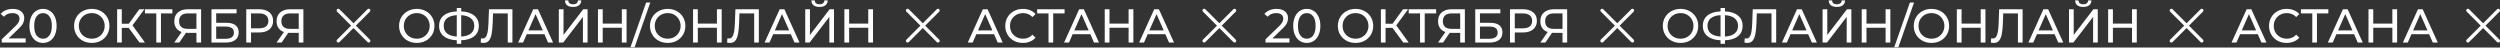 <?xml version="1.0" encoding="UTF-8"?> <svg xmlns="http://www.w3.org/2000/svg" width="1998" height="38" viewBox="0 0 1998 38" fill="none"><rect x="0" y="0" width="1998" height="38" fill="#333333" stroke="none"/> <path d="M20.52 30.694V34H1.406V31.416L12.236 20.966C13.553 19.699 14.44 18.61 14.896 17.698C15.352 16.761 15.58 15.823 15.58 14.886C15.58 13.493 15.086 12.416 14.098 11.656C13.135 10.871 11.742 10.478 9.918 10.478C6.979 10.478 4.712 11.441 3.116 13.366L0.532 11.124C1.571 9.857 2.926 8.869 4.598 8.16C6.295 7.451 8.183 7.096 10.26 7.096C13.047 7.096 15.263 7.767 16.91 9.11C18.557 10.427 19.38 12.226 19.38 14.506C19.38 15.925 19.076 17.267 18.468 18.534C17.86 19.801 16.707 21.245 15.01 22.866L6.878 30.694H20.52ZM34.401 34.304C32.298 34.304 30.424 33.772 28.777 32.708C27.156 31.619 25.876 30.048 24.939 27.996C24.002 25.944 23.533 23.512 23.533 20.7C23.533 17.888 24.002 15.456 24.939 13.404C25.876 11.352 27.156 9.794 28.777 8.73C30.424 7.641 32.298 7.096 34.401 7.096C36.478 7.096 38.328 7.641 39.949 8.73C41.596 9.794 42.888 11.352 43.825 13.404C44.762 15.456 45.231 17.888 45.231 20.7C45.231 23.512 44.762 25.944 43.825 27.996C42.888 30.048 41.596 31.619 39.949 32.708C38.328 33.772 36.478 34.304 34.401 34.304ZM34.401 30.922C36.529 30.922 38.226 30.048 39.493 28.3C40.785 26.552 41.431 24.019 41.431 20.7C41.431 17.381 40.785 14.848 39.493 13.1C38.226 11.352 36.529 10.478 34.401 10.478C32.248 10.478 30.525 11.352 29.233 13.1C27.966 14.848 27.333 17.381 27.333 20.7C27.333 24.019 27.966 26.552 29.233 28.3C30.525 30.048 32.248 30.922 34.401 30.922ZM73.372 34.304C70.686 34.304 68.267 33.721 66.114 32.556C63.96 31.365 62.263 29.731 61.022 27.654C59.806 25.577 59.198 23.259 59.198 20.7C59.198 18.141 59.806 15.823 61.022 13.746C62.263 11.669 63.96 10.047 66.114 8.882C68.267 7.691 70.686 7.096 73.372 7.096C76.032 7.096 78.438 7.691 80.592 8.882C82.745 10.047 84.43 11.669 85.646 13.746C86.862 15.798 87.47 18.116 87.47 20.7C87.47 23.284 86.862 25.615 85.646 27.692C84.43 29.744 82.745 31.365 80.592 32.556C78.438 33.721 76.032 34.304 73.372 34.304ZM73.372 30.922C75.322 30.922 77.07 30.479 78.616 29.592C80.186 28.705 81.415 27.489 82.302 25.944C83.214 24.373 83.67 22.625 83.67 20.7C83.67 18.775 83.214 17.039 82.302 15.494C81.415 13.923 80.186 12.695 78.616 11.808C77.07 10.921 75.322 10.478 73.372 10.478C71.421 10.478 69.648 10.921 68.052 11.808C66.481 12.695 65.24 13.923 64.328 15.494C63.441 17.039 62.998 18.775 62.998 20.7C62.998 22.625 63.441 24.373 64.328 25.944C65.24 27.489 66.481 28.705 68.052 29.592C69.648 30.479 71.421 30.922 73.372 30.922ZM102.885 22.296H97.337V34H93.613V7.4H97.337V18.952H102.961L111.321 7.4H115.387L105.887 20.282L115.843 34H111.511L102.885 22.296ZM137.756 10.706H128.636V34H124.912V10.706H115.83V7.4H137.756V10.706ZM160.718 7.4V34H156.994V26.248H149.66C149.204 26.248 148.862 26.235 148.634 26.21L143.314 34H139.286L145.176 25.564C143.276 24.931 141.819 23.879 140.806 22.41C139.793 20.915 139.286 19.104 139.286 16.976C139.286 13.961 140.249 11.618 142.174 9.946C144.125 8.249 146.747 7.4 150.04 7.4H160.718ZM143.124 16.938C143.124 18.914 143.694 20.434 144.834 21.498C145.999 22.537 147.709 23.056 149.964 23.056H156.994V10.706H150.192C147.912 10.706 146.164 11.238 144.948 12.302C143.732 13.366 143.124 14.911 143.124 16.938ZM169.019 7.4H189.083V10.63H172.781V18.23H181.065C184.232 18.23 186.638 18.889 188.285 20.206C189.932 21.523 190.755 23.423 190.755 25.906C190.755 28.515 189.856 30.517 188.057 31.91C186.284 33.303 183.738 34 180.419 34H169.019V7.4ZM180.267 30.998C182.446 30.998 184.105 30.58 185.245 29.744C186.385 28.908 186.955 27.679 186.955 26.058C186.955 22.841 184.726 21.232 180.267 21.232H172.781V30.998H180.267ZM207.188 7.4C210.633 7.4 213.344 8.223 215.32 9.87C217.296 11.517 218.284 13.784 218.284 16.672C218.284 19.56 217.296 21.827 215.32 23.474C213.344 25.121 210.633 25.944 207.188 25.944H200.614V34H196.814V7.4H207.188ZM207.074 22.638C209.481 22.638 211.317 22.131 212.584 21.118C213.851 20.079 214.484 18.597 214.484 16.672C214.484 14.747 213.851 13.277 212.584 12.264C211.317 11.225 209.481 10.706 207.074 10.706H200.614V22.638H207.074ZM242.47 7.4V34H238.746V26.248H231.412C230.956 26.248 230.614 26.235 230.386 26.21L225.066 34H221.038L226.928 25.564C225.028 24.931 223.571 23.879 222.558 22.41C221.545 20.915 221.038 19.104 221.038 16.976C221.038 13.961 222.001 11.618 223.926 9.946C225.877 8.249 228.499 7.4 231.792 7.4H242.47ZM224.876 16.938C224.876 18.914 225.446 20.434 226.586 21.498C227.751 22.537 229.461 23.056 231.716 23.056H238.746V10.706H231.944C229.664 10.706 227.916 11.238 226.7 12.302C225.484 13.366 224.876 14.911 224.876 16.938Z" fill="white"></path> <path d="M1030.52 30.694V34H1011.41V31.416L1022.24 20.966C1023.55 19.699 1024.44 18.61 1024.9 17.698C1025.35 16.761 1025.58 15.823 1025.58 14.886C1025.58 13.493 1025.09 12.416 1024.1 11.656C1023.14 10.871 1021.74 10.478 1019.92 10.478C1016.98 10.478 1014.71 11.441 1013.12 13.366L1010.53 11.124C1011.57 9.857 1012.93 8.869 1014.6 8.16C1016.3 7.451 1018.18 7.096 1020.26 7.096C1023.05 7.096 1025.26 7.767 1026.91 9.11C1028.56 10.427 1029.38 12.226 1029.38 14.506C1029.38 15.925 1029.08 17.267 1028.47 18.534C1027.86 19.801 1026.71 21.245 1025.01 22.866L1016.88 30.694H1030.52ZM1044.4 34.304C1042.3 34.304 1040.42 33.772 1038.78 32.708C1037.16 31.619 1035.88 30.048 1034.94 27.996C1034 25.944 1033.53 23.512 1033.53 20.7C1033.53 17.888 1034 15.456 1034.94 13.404C1035.88 11.352 1037.16 9.794 1038.78 8.73C1040.42 7.641 1042.3 7.096 1044.4 7.096C1046.48 7.096 1048.33 7.641 1049.95 8.73C1051.6 9.794 1052.89 11.352 1053.82 13.404C1054.76 15.456 1055.23 17.888 1055.23 20.7C1055.23 23.512 1054.76 25.944 1053.82 27.996C1052.89 30.048 1051.6 31.619 1049.95 32.708C1048.33 33.772 1046.48 34.304 1044.4 34.304ZM1044.4 30.922C1046.53 30.922 1048.23 30.048 1049.49 28.3C1050.78 26.552 1051.43 24.019 1051.43 20.7C1051.43 17.381 1050.78 14.848 1049.49 13.1C1048.23 11.352 1046.53 10.478 1044.4 10.478C1042.25 10.478 1040.52 11.352 1039.23 13.1C1037.97 14.848 1037.33 17.381 1037.33 20.7C1037.33 24.019 1037.97 26.552 1039.23 28.3C1040.52 30.048 1042.25 30.922 1044.4 30.922ZM1083.37 34.304C1080.69 34.304 1078.27 33.721 1076.11 32.556C1073.96 31.365 1072.26 29.731 1071.02 27.654C1069.81 25.577 1069.2 23.259 1069.2 20.7C1069.2 18.141 1069.81 15.823 1071.02 13.746C1072.26 11.669 1073.96 10.047 1076.11 8.882C1078.27 7.691 1080.69 7.096 1083.37 7.096C1086.03 7.096 1088.44 7.691 1090.59 8.882C1092.75 10.047 1094.43 11.669 1095.65 13.746C1096.86 15.798 1097.47 18.116 1097.47 20.7C1097.47 23.284 1096.86 25.615 1095.65 27.692C1094.43 29.744 1092.75 31.365 1090.59 32.556C1088.44 33.721 1086.03 34.304 1083.37 34.304ZM1083.37 30.922C1085.32 30.922 1087.07 30.479 1088.62 29.592C1090.19 28.705 1091.42 27.489 1092.3 25.944C1093.21 24.373 1093.67 22.625 1093.67 20.7C1093.67 18.775 1093.21 17.039 1092.3 15.494C1091.42 13.923 1090.19 12.695 1088.62 11.808C1087.07 10.921 1085.32 10.478 1083.37 10.478C1081.42 10.478 1079.65 10.921 1078.05 11.808C1076.48 12.695 1075.24 13.923 1074.33 15.494C1073.44 17.039 1073 18.775 1073 20.7C1073 22.625 1073.44 24.373 1074.33 25.944C1075.24 27.489 1076.48 28.705 1078.05 29.592C1079.65 30.479 1081.42 30.922 1083.37 30.922ZM1112.88 22.296H1107.34V34H1103.61V7.4H1107.34V18.952H1112.96L1121.32 7.4H1125.39L1115.89 20.282L1125.84 34H1121.51L1112.88 22.296ZM1147.76 10.706H1138.64V34H1134.91V10.706H1125.83V7.4H1147.76V10.706ZM1170.72 7.4V34H1166.99V26.248H1159.66C1159.2 26.248 1158.86 26.235 1158.63 26.21L1153.31 34H1149.29L1155.18 25.564C1153.28 24.931 1151.82 23.879 1150.81 22.41C1149.79 20.915 1149.29 19.104 1149.29 16.976C1149.29 13.961 1150.25 11.618 1152.17 9.946C1154.12 8.249 1156.75 7.4 1160.04 7.4H1170.72ZM1153.12 16.938C1153.12 18.914 1153.69 20.434 1154.83 21.498C1156 22.537 1157.71 23.056 1159.96 23.056H1166.99V10.706H1160.19C1157.91 10.706 1156.16 11.238 1154.95 12.302C1153.73 13.366 1153.12 14.911 1153.12 16.938ZM1179.02 7.4H1199.08V10.63H1182.78V18.23H1191.06C1194.23 18.23 1196.64 18.889 1198.28 20.206C1199.93 21.523 1200.75 23.423 1200.75 25.906C1200.75 28.515 1199.86 30.517 1198.06 31.91C1196.28 33.303 1193.74 34 1190.42 34H1179.02V7.4ZM1190.27 30.998C1192.45 30.998 1194.1 30.58 1195.24 29.744C1196.38 28.908 1196.95 27.679 1196.95 26.058C1196.95 22.841 1194.73 21.232 1190.27 21.232H1182.78V30.998H1190.27ZM1217.19 7.4C1220.63 7.4 1223.34 8.223 1225.32 9.87C1227.3 11.517 1228.28 13.784 1228.28 16.672C1228.28 19.56 1227.3 21.827 1225.32 23.474C1223.34 25.121 1220.63 25.944 1217.19 25.944H1210.61V34H1206.81V7.4H1217.19ZM1217.07 22.638C1219.48 22.638 1221.32 22.131 1222.58 21.118C1223.85 20.079 1224.48 18.597 1224.48 16.672C1224.48 14.747 1223.85 13.277 1222.58 12.264C1221.32 11.225 1219.48 10.706 1217.07 10.706H1210.61V22.638H1217.07ZM1252.47 7.4V34H1248.75V26.248H1241.41C1240.96 26.248 1240.61 26.235 1240.39 26.21L1235.07 34H1231.04L1236.93 25.564C1235.03 24.931 1233.57 23.879 1232.56 22.41C1231.54 20.915 1231.04 19.104 1231.04 16.976C1231.04 13.961 1232 11.618 1233.93 9.946C1235.88 8.249 1238.5 7.4 1241.79 7.4H1252.47ZM1234.88 16.938C1234.88 18.914 1235.45 20.434 1236.59 21.498C1237.75 22.537 1239.46 23.056 1241.72 23.056H1248.75V10.706H1241.94C1239.66 10.706 1237.92 11.238 1236.7 12.302C1235.48 13.366 1234.88 14.911 1234.88 16.938Z" fill="white"></path> <path d="M333.112 34.304C330.427 34.304 328.007 33.721 325.854 32.556C323.701 31.365 322.003 29.731 320.762 27.654C319.546 25.577 318.938 23.259 318.938 20.7C318.938 18.141 319.546 15.823 320.762 13.746C322.003 11.669 323.701 10.047 325.854 8.882C328.007 7.691 330.427 7.096 333.112 7.096C335.772 7.096 338.179 7.691 340.332 8.882C342.485 10.047 344.17 11.669 345.386 13.746C346.602 15.798 347.21 18.116 347.21 20.7C347.21 23.284 346.602 25.615 345.386 27.692C344.17 29.744 342.485 31.365 340.332 32.556C338.179 33.721 335.772 34.304 333.112 34.304ZM333.112 30.922C335.063 30.922 336.811 30.479 338.356 29.592C339.927 28.705 341.155 27.489 342.042 25.944C342.954 24.373 343.41 22.625 343.41 20.7C343.41 18.775 342.954 17.039 342.042 15.494C341.155 13.923 339.927 12.695 338.356 11.808C336.811 10.921 335.063 10.478 333.112 10.478C331.161 10.478 329.388 10.921 327.792 11.808C326.221 12.695 324.98 13.923 324.068 15.494C323.181 17.039 322.738 18.775 322.738 20.7C322.738 22.625 323.181 24.373 324.068 25.944C324.98 27.489 326.221 28.705 327.792 29.592C329.388 30.479 331.161 30.922 333.112 30.922ZM382.689 20.662C382.689 24.183 381.46 26.945 379.003 28.946C376.546 30.947 373.075 32.024 368.591 32.176V34.988H365.057V32.176C360.573 31.999 357.09 30.909 354.607 28.908C352.15 26.907 350.921 24.158 350.921 20.662C350.921 17.141 352.15 14.379 354.607 12.378C357.09 10.377 360.573 9.287 365.057 9.11V6.412H368.591V9.11C373.05 9.287 376.508 10.389 378.965 12.416C381.448 14.417 382.689 17.166 382.689 20.662ZM368.591 29.212C371.986 29.009 374.57 28.186 376.343 26.742C378.142 25.273 379.041 23.233 379.041 20.624C379.041 18.065 378.129 16.064 376.305 14.62C374.506 13.151 371.935 12.315 368.591 12.112V29.212ZM354.607 20.662C354.607 23.246 355.506 25.273 357.305 26.742C359.129 28.186 361.713 29.009 365.057 29.212V12.112C361.662 12.315 359.066 13.138 357.267 14.582C355.494 16.026 354.607 18.053 354.607 20.662ZM409.526 7.4V34H405.802V10.706H394.022L393.756 18.496C393.63 22.169 393.326 25.146 392.844 27.426C392.388 29.706 391.654 31.429 390.64 32.594C389.627 33.734 388.259 34.304 386.536 34.304C385.751 34.304 384.953 34.203 384.142 34L384.408 30.618C384.814 30.719 385.219 30.77 385.624 30.77C386.714 30.77 387.588 30.339 388.246 29.478C388.905 28.591 389.399 27.274 389.728 25.526C390.058 23.778 390.273 21.473 390.374 18.61L390.792 7.4H409.526ZM435.102 27.35H420.966L418.04 34H414.126L426.172 7.4H429.934L442.018 34H438.028L435.102 27.35ZM433.772 24.31L428.034 11.276L422.296 24.31H433.772ZM446.609 7.4H450.371V27.92L466.103 7.4H469.599V34H465.875V13.518L450.105 34H446.609V7.4ZM458.047 5.538C455.969 5.538 454.361 5.095 453.221 4.208C452.106 3.296 451.536 2.004 451.511 0.332H454.209C454.234 1.32 454.576 2.093 455.235 2.65C455.919 3.182 456.856 3.448 458.047 3.448C459.187 3.448 460.099 3.182 460.783 2.65C461.492 2.093 461.859 1.32 461.885 0.332H464.545C464.519 1.979 463.937 3.258 462.797 4.17C461.682 5.082 460.099 5.538 458.047 5.538ZM500.768 7.4V34H496.968V22.144H481.692V34H477.892V7.4H481.692V18.838H496.968V7.4H500.768ZM516.398 2.004H519.704L507.164 37.8H503.858L516.398 2.004ZM533.651 34.304C530.966 34.304 528.546 33.721 526.393 32.556C524.24 31.365 522.542 29.731 521.301 27.654C520.085 25.577 519.477 23.259 519.477 20.7C519.477 18.141 520.085 15.823 521.301 13.746C522.542 11.669 524.24 10.047 526.393 8.882C528.546 7.691 530.966 7.096 533.651 7.096C536.311 7.096 538.718 7.691 540.871 8.882C543.024 10.047 544.709 11.669 545.925 13.746C547.141 15.798 547.749 18.116 547.749 20.7C547.749 23.284 547.141 25.615 545.925 27.692C544.709 29.744 543.024 31.365 540.871 32.556C538.718 33.721 536.311 34.304 533.651 34.304ZM533.651 30.922C535.602 30.922 537.35 30.479 538.895 29.592C540.466 28.705 541.694 27.489 542.581 25.944C543.493 24.373 543.949 22.625 543.949 20.7C543.949 18.775 543.493 17.039 542.581 15.494C541.694 13.923 540.466 12.695 538.895 11.808C537.35 10.921 535.602 10.478 533.651 10.478C531.7 10.478 529.927 10.921 528.331 11.808C526.76 12.695 525.519 13.923 524.607 15.494C523.72 17.039 523.277 18.775 523.277 20.7C523.277 22.625 523.72 24.373 524.607 25.944C525.519 27.489 526.76 28.705 528.331 29.592C529.927 30.479 531.7 30.922 533.651 30.922ZM576.768 7.4V34H572.968V22.144H557.692V34H553.892V7.4H557.692V18.838H572.968V7.4H576.768ZM606.466 7.4V34H602.742V10.706H590.962L590.696 18.496C590.569 22.169 590.265 25.146 589.784 27.426C589.328 29.706 588.593 31.429 587.58 32.594C586.567 33.734 585.199 34.304 583.476 34.304C582.691 34.304 581.893 34.203 581.082 34L581.348 30.618C581.753 30.719 582.159 30.77 582.564 30.77C583.653 30.77 584.527 30.339 585.186 29.478C585.845 28.591 586.339 27.274 586.668 25.526C586.997 23.778 587.213 21.473 587.314 18.61L587.732 7.4H606.466ZM632.041 27.35H617.905L614.979 34H611.065L623.111 7.4H626.873L638.957 34H634.967L632.041 27.35ZM630.711 24.31L624.973 11.276L619.235 24.31H630.711ZM643.548 7.4H647.31V27.92L663.042 7.4H666.538V34H662.814V13.518L647.044 34H643.548V7.4ZM654.986 5.538C652.909 5.538 651.3 5.095 650.16 4.208C649.046 3.296 648.476 2.004 648.45 0.332H651.148C651.174 1.32 651.516 2.093 652.174 2.65C652.858 3.182 653.796 3.448 654.986 3.448C656.126 3.448 657.038 3.182 657.722 2.65C658.432 2.093 658.799 1.32 658.824 0.332H661.484C661.459 1.979 660.876 3.258 659.736 4.17C658.622 5.082 657.038 5.538 654.986 5.538ZM697.707 7.4V34H693.907V22.144H678.631V34H674.831V7.4H678.631V18.838H693.907V7.4H697.707Z" fill="white"></path> <path d="M1343.11 34.304C1340.43 34.304 1338.01 33.721 1335.85 32.556C1333.7 31.365 1332 29.731 1330.76 27.654C1329.55 25.577 1328.94 23.259 1328.94 20.7C1328.94 18.141 1329.55 15.823 1330.76 13.746C1332 11.669 1333.7 10.047 1335.85 8.882C1338.01 7.691 1340.43 7.096 1343.11 7.096C1345.77 7.096 1348.18 7.691 1350.33 8.882C1352.49 10.047 1354.17 11.669 1355.39 13.746C1356.6 15.798 1357.21 18.116 1357.21 20.7C1357.21 23.284 1356.6 25.615 1355.39 27.692C1354.17 29.744 1352.49 31.365 1350.33 32.556C1348.18 33.721 1345.77 34.304 1343.11 34.304ZM1343.11 30.922C1345.06 30.922 1346.81 30.479 1348.36 29.592C1349.93 28.705 1351.16 27.489 1352.04 25.944C1352.95 24.373 1353.41 22.625 1353.41 20.7C1353.41 18.775 1352.95 17.039 1352.04 15.494C1351.16 13.923 1349.93 12.695 1348.36 11.808C1346.81 10.921 1345.06 10.478 1343.11 10.478C1341.16 10.478 1339.39 10.921 1337.79 11.808C1336.22 12.695 1334.98 13.923 1334.07 15.494C1333.18 17.039 1332.74 18.775 1332.74 20.7C1332.74 22.625 1333.18 24.373 1334.07 25.944C1334.98 27.489 1336.22 28.705 1337.79 29.592C1339.39 30.479 1341.16 30.922 1343.11 30.922ZM1392.69 20.662C1392.69 24.183 1391.46 26.945 1389 28.946C1386.55 30.947 1383.07 32.024 1378.59 32.176V34.988H1375.06V32.176C1370.57 31.999 1367.09 30.909 1364.61 28.908C1362.15 26.907 1360.92 24.158 1360.92 20.662C1360.92 17.141 1362.15 14.379 1364.61 12.378C1367.09 10.377 1370.57 9.287 1375.06 9.11V6.412H1378.59V9.11C1383.05 9.287 1386.51 10.389 1388.96 12.416C1391.45 14.417 1392.69 17.166 1392.69 20.662ZM1378.59 29.212C1381.99 29.009 1384.57 28.186 1386.34 26.742C1388.14 25.273 1389.04 23.233 1389.04 20.624C1389.04 18.065 1388.13 16.064 1386.3 14.62C1384.51 13.151 1381.93 12.315 1378.59 12.112V29.212ZM1364.61 20.662C1364.61 23.246 1365.51 25.273 1367.3 26.742C1369.13 28.186 1371.71 29.009 1375.06 29.212V12.112C1371.66 12.315 1369.07 13.138 1367.27 14.582C1365.49 16.026 1364.61 18.053 1364.61 20.662ZM1419.53 7.4V34H1415.8V10.706H1404.02L1403.76 18.496C1403.63 22.169 1403.33 25.146 1402.84 27.426C1402.39 29.706 1401.65 31.429 1400.64 32.594C1399.63 33.734 1398.26 34.304 1396.54 34.304C1395.75 34.304 1394.95 34.203 1394.14 34L1394.41 30.618C1394.81 30.719 1395.22 30.77 1395.62 30.77C1396.71 30.77 1397.59 30.339 1398.25 29.478C1398.91 28.591 1399.4 27.274 1399.73 25.526C1400.06 23.778 1400.27 21.473 1400.37 18.61L1400.79 7.4H1419.53ZM1445.1 27.35H1430.97L1428.04 34H1424.13L1436.17 7.4H1439.93L1452.02 34H1448.03L1445.1 27.35ZM1443.77 24.31L1438.03 11.276L1432.3 24.31H1443.77ZM1456.61 7.4H1460.37V27.92L1476.1 7.4H1479.6V34H1475.87V13.518L1460.1 34H1456.61V7.4ZM1468.05 5.538C1465.97 5.538 1464.36 5.095 1463.22 4.208C1462.11 3.296 1461.54 2.004 1461.51 0.332H1464.21C1464.23 1.32 1464.58 2.093 1465.23 2.65C1465.92 3.182 1466.86 3.448 1468.05 3.448C1469.19 3.448 1470.1 3.182 1470.78 2.65C1471.49 2.093 1471.86 1.32 1471.88 0.332H1474.54C1474.52 1.979 1473.94 3.258 1472.8 4.17C1471.68 5.082 1470.1 5.538 1468.05 5.538ZM1510.77 7.4V34H1506.97V22.144H1491.69V34H1487.89V7.4H1491.69V18.838H1506.97V7.4H1510.77ZM1526.4 2.004H1529.7L1517.16 37.8H1513.86L1526.4 2.004ZM1543.65 34.304C1540.97 34.304 1538.55 33.721 1536.39 32.556C1534.24 31.365 1532.54 29.731 1531.3 27.654C1530.09 25.577 1529.48 23.259 1529.48 20.7C1529.48 18.141 1530.09 15.823 1531.3 13.746C1532.54 11.669 1534.24 10.047 1536.39 8.882C1538.55 7.691 1540.97 7.096 1543.65 7.096C1546.31 7.096 1548.72 7.691 1550.87 8.882C1553.02 10.047 1554.71 11.669 1555.93 13.746C1557.14 15.798 1557.75 18.116 1557.75 20.7C1557.75 23.284 1557.14 25.615 1555.93 27.692C1554.71 29.744 1553.02 31.365 1550.87 32.556C1548.72 33.721 1546.31 34.304 1543.65 34.304ZM1543.65 30.922C1545.6 30.922 1547.35 30.479 1548.9 29.592C1550.47 28.705 1551.69 27.489 1552.58 25.944C1553.49 24.373 1553.95 22.625 1553.95 20.7C1553.95 18.775 1553.49 17.039 1552.58 15.494C1551.69 13.923 1550.47 12.695 1548.9 11.808C1547.35 10.921 1545.6 10.478 1543.65 10.478C1541.7 10.478 1539.93 10.921 1538.33 11.808C1536.76 12.695 1535.52 13.923 1534.61 15.494C1533.72 17.039 1533.28 18.775 1533.28 20.7C1533.28 22.625 1533.72 24.373 1534.61 25.944C1535.52 27.489 1536.76 28.705 1538.33 29.592C1539.93 30.479 1541.7 30.922 1543.65 30.922ZM1586.77 7.4V34H1582.97V22.144H1567.69V34H1563.89V7.4H1567.69V18.838H1582.97V7.4H1586.77ZM1616.47 7.4V34H1612.74V10.706H1600.96L1600.7 18.496C1600.57 22.169 1600.27 25.146 1599.78 27.426C1599.33 29.706 1598.59 31.429 1597.58 32.594C1596.57 33.734 1595.2 34.304 1593.48 34.304C1592.69 34.304 1591.89 34.203 1591.08 34L1591.35 30.618C1591.75 30.719 1592.16 30.77 1592.56 30.77C1593.65 30.77 1594.53 30.339 1595.19 29.478C1595.84 28.591 1596.34 27.274 1596.67 25.526C1597 23.778 1597.21 21.473 1597.31 18.61L1597.73 7.4H1616.47ZM1642.04 27.35H1627.91L1624.98 34H1621.07L1633.11 7.4H1636.87L1648.96 34H1644.97L1642.04 27.35ZM1640.71 24.31L1634.97 11.276L1629.24 24.31H1640.71ZM1653.55 7.4H1657.31V27.92L1673.04 7.4H1676.54V34H1672.81V13.518L1657.04 34H1653.55V7.4ZM1664.99 5.538C1662.91 5.538 1661.3 5.095 1660.16 4.208C1659.05 3.296 1658.48 2.004 1658.45 0.332H1661.15C1661.17 1.32 1661.52 2.093 1662.17 2.65C1662.86 3.182 1663.8 3.448 1664.99 3.448C1666.13 3.448 1667.04 3.182 1667.72 2.65C1668.43 2.093 1668.8 1.32 1668.82 0.332H1671.48C1671.46 1.979 1670.88 3.258 1669.74 4.17C1668.62 5.082 1667.04 5.538 1664.99 5.538ZM1707.71 7.4V34H1703.91V22.144H1688.63V34H1684.83V7.4H1688.63V18.838H1703.91V7.4H1707.71Z" fill="white"></path> <path d="M794.432 27.35H780.296L777.37 34H773.456L785.502 7.4H789.264L801.348 34H797.358L794.432 27.35ZM793.102 24.31L787.364 11.276L781.626 24.31H793.102ZM817.462 34.304C814.802 34.304 812.395 33.721 810.242 32.556C808.114 31.365 806.442 29.744 805.226 27.692C804.01 25.615 803.402 23.284 803.402 20.7C803.402 18.116 804.01 15.798 805.226 13.746C806.442 11.669 808.126 10.047 810.28 8.882C812.433 7.691 814.84 7.096 817.5 7.096C819.577 7.096 821.477 7.451 823.2 8.16C824.922 8.844 826.392 9.87 827.608 11.238L825.138 13.632C823.136 11.529 820.641 10.478 817.652 10.478C815.676 10.478 813.89 10.921 812.294 11.808C810.698 12.695 809.444 13.923 808.532 15.494C807.645 17.039 807.202 18.775 807.202 20.7C807.202 22.625 807.645 24.373 808.532 25.944C809.444 27.489 810.698 28.705 812.294 29.592C813.89 30.479 815.676 30.922 817.652 30.922C820.616 30.922 823.111 29.858 825.138 27.73L827.608 30.124C826.392 31.492 824.91 32.531 823.162 33.24C821.439 33.949 819.539 34.304 817.462 34.304ZM850.824 10.706H841.704V34H837.98V10.706H828.898V7.4H850.824V10.706ZM871.397 27.35H857.261L854.335 34H850.421L862.467 7.4H866.229L878.313 34H874.323L871.397 27.35ZM870.067 24.31L864.329 11.276L858.591 24.31H870.067ZM905.78 7.4V34H901.98V22.144H886.704V34H882.904V7.4H886.704V18.838H901.98V7.4H905.78ZM931.366 27.35H917.23L914.304 34H910.39L922.436 7.4H926.198L938.282 34H934.292L931.366 27.35ZM930.036 24.31L924.298 11.276L918.56 24.31H930.036Z" fill="white"></path> <path d="M1804.43 27.35H1790.3L1787.37 34H1783.46L1795.5 7.4H1799.26L1811.35 34H1807.36L1804.43 27.35ZM1803.1 24.31L1797.36 11.276L1791.63 24.31H1803.1ZM1827.46 34.304C1824.8 34.304 1822.4 33.721 1820.24 32.556C1818.11 31.365 1816.44 29.744 1815.23 27.692C1814.01 25.615 1813.4 23.284 1813.4 20.7C1813.4 18.116 1814.01 15.798 1815.23 13.746C1816.44 11.669 1818.13 10.047 1820.28 8.882C1822.43 7.691 1824.84 7.096 1827.5 7.096C1829.58 7.096 1831.48 7.451 1833.2 8.16C1834.92 8.844 1836.39 9.87 1837.61 11.238L1835.14 13.632C1833.14 11.529 1830.64 10.478 1827.65 10.478C1825.68 10.478 1823.89 10.921 1822.29 11.808C1820.7 12.695 1819.44 13.923 1818.53 15.494C1817.65 17.039 1817.2 18.775 1817.2 20.7C1817.2 22.625 1817.65 24.373 1818.53 25.944C1819.44 27.489 1820.7 28.705 1822.29 29.592C1823.89 30.479 1825.68 30.922 1827.65 30.922C1830.62 30.922 1833.11 29.858 1835.14 27.73L1837.61 30.124C1836.39 31.492 1834.91 32.531 1833.16 33.24C1831.44 33.949 1829.54 34.304 1827.46 34.304ZM1860.82 10.706H1851.7V34H1847.98V10.706H1838.9V7.4H1860.82V10.706ZM1881.4 27.35H1867.26L1864.33 34H1860.42L1872.47 7.4H1876.23L1888.31 34H1884.32L1881.4 27.35ZM1880.07 24.31L1874.33 11.276L1868.59 24.31H1880.07ZM1915.78 7.4V34H1911.98V22.144H1896.7V34H1892.9V7.4H1896.7V18.838H1911.98V7.4H1915.78ZM1941.37 27.35H1927.23L1924.3 34H1920.39L1932.44 7.4H1936.2L1948.28 34H1944.29L1941.37 27.35ZM1940.04 24.31L1934.3 11.276L1928.56 24.31H1940.04Z" fill="white"></path> <path d="M295.604 31.694C295.73 31.82 295.829 31.969 295.897 32.132C295.965 32.296 296 32.472 296 32.649C296 32.827 295.965 33.002 295.897 33.166C295.829 33.33 295.73 33.479 295.604 33.604C295.479 33.73 295.33 33.829 295.166 33.897C295.002 33.965 294.827 34 294.649 34C294.472 34 294.296 33.965 294.132 33.897C293.969 33.829 293.82 33.73 293.694 33.604L282.5 22.409L271.306 33.604C271.052 33.858 270.709 34 270.351 34C269.992 34 269.649 33.858 269.396 33.604C269.142 33.351 269 33.008 269 32.649C269 32.291 269.142 31.948 269.396 31.694L280.592 20.5L269.396 9.306C269.142 9.052 269 8.709 269 8.351C269 7.992 269.142 7.649 269.396 7.396C269.649 7.142 269.992 7 270.351 7C270.709 7 271.052 7.142 271.306 7.396L282.5 18.591L293.694 7.396C293.948 7.142 294.291 7 294.649 7C295.008 7 295.351 7.142 295.604 7.396C295.858 7.649 296 7.992 296 8.351C296 8.709 295.858 9.052 295.604 9.306L284.408 20.5L295.604 31.694Z" fill="white"></path> <path d="M1305.6 31.694C1305.73 31.82 1305.83 31.969 1305.9 32.132C1305.97 32.296 1306 32.472 1306 32.649C1306 32.827 1305.97 33.002 1305.9 33.166C1305.83 33.33 1305.73 33.479 1305.6 33.604C1305.48 33.73 1305.33 33.829 1305.17 33.897C1305 33.965 1304.83 34 1304.65 34C1304.47 34 1304.3 33.965 1304.13 33.897C1303.97 33.829 1303.82 33.73 1303.69 33.604L1292.5 22.409L1281.31 33.604C1281.05 33.858 1280.71 34 1280.35 34C1279.99 34 1279.65 33.858 1279.4 33.604C1279.14 33.351 1279 33.008 1279 32.649C1279 32.291 1279.14 31.948 1279.4 31.694L1290.59 20.5L1279.4 9.306C1279.14 9.052 1279 8.709 1279 8.351C1279 7.992 1279.14 7.649 1279.4 7.396C1279.65 7.142 1279.99 7 1280.35 7C1280.71 7 1281.05 7.142 1281.31 7.396L1292.5 18.591L1303.69 7.396C1303.95 7.142 1304.29 7 1304.65 7C1305.01 7 1305.35 7.142 1305.6 7.396C1305.86 7.649 1306 7.992 1306 8.351C1306 8.709 1305.86 9.052 1305.6 9.306L1294.41 20.5L1305.6 31.694Z" fill="white"></path> <path d="M750.604 31.694C750.73 31.82 750.829 31.969 750.897 32.132C750.965 32.296 751 32.472 751 32.649C751 32.827 750.965 33.002 750.897 33.166C750.829 33.33 750.73 33.479 750.604 33.604C750.479 33.73 750.33 33.829 750.166 33.897C750.002 33.965 749.827 34 749.649 34C749.472 34 749.296 33.965 749.132 33.897C748.969 33.829 748.82 33.73 748.694 33.604L737.5 22.409L726.306 33.604C726.052 33.858 725.709 34 725.351 34C724.992 34 724.649 33.858 724.396 33.604C724.142 33.351 724 33.008 724 32.649C724 32.291 724.142 31.948 724.396 31.694L735.592 20.5L724.396 9.306C724.142 9.052 724 8.709 724 8.351C724 7.992 724.142 7.649 724.396 7.396C724.649 7.142 724.992 7 725.351 7C725.709 7 726.052 7.142 726.306 7.396L737.5 18.591L748.694 7.396C748.948 7.142 749.291 7 749.649 7C750.008 7 750.351 7.142 750.604 7.396C750.858 7.649 751 7.992 751 8.351C751 8.709 750.858 9.052 750.604 9.306L739.408 20.5L750.604 31.694Z" fill="white"></path> <path d="M1760.6 31.694C1760.73 31.82 1760.83 31.969 1760.9 32.132C1760.97 32.296 1761 32.472 1761 32.649C1761 32.827 1760.97 33.002 1760.9 33.166C1760.83 33.33 1760.73 33.479 1760.6 33.604C1760.48 33.73 1760.33 33.829 1760.17 33.897C1760 33.965 1759.83 34 1759.65 34C1759.47 34 1759.3 33.965 1759.13 33.897C1758.97 33.829 1758.82 33.73 1758.69 33.604L1747.5 22.409L1736.31 33.604C1736.05 33.858 1735.71 34 1735.35 34C1734.99 34 1734.65 33.858 1734.4 33.604C1734.14 33.351 1734 33.008 1734 32.649C1734 32.291 1734.14 31.948 1734.4 31.694L1745.59 20.5L1734.4 9.306C1734.14 9.052 1734 8.709 1734 8.351C1734 7.992 1734.14 7.649 1734.4 7.396C1734.65 7.142 1734.99 7 1735.35 7C1735.71 7 1736.05 7.142 1736.31 7.396L1747.5 18.591L1758.69 7.396C1758.95 7.142 1759.29 7 1759.65 7C1760.01 7 1760.35 7.142 1760.6 7.396C1760.86 7.649 1761 7.992 1761 8.351C1761 8.709 1760.86 9.052 1760.6 9.306L1749.41 20.5L1760.6 31.694Z" fill="white"></path> <path d="M987.604 31.694C987.73 31.82 987.829 31.969 987.897 32.132C987.965 32.296 988 32.472 988 32.649C988 32.827 987.965 33.002 987.897 33.166C987.829 33.33 987.73 33.479 987.604 33.604C987.479 33.73 987.33 33.829 987.166 33.897C987.002 33.965 986.827 34 986.649 34C986.472 34 986.296 33.965 986.132 33.897C985.969 33.829 985.82 33.73 985.694 33.604L974.5 22.409L963.306 33.604C963.052 33.858 962.709 34 962.351 34C961.992 34 961.649 33.858 961.396 33.604C961.142 33.351 961 33.008 961 32.649C961 32.291 961.142 31.948 961.396 31.694L972.592 20.5L961.396 9.306C961.142 9.052 961 8.709 961 8.351C961 7.992 961.142 7.649 961.396 7.396C961.649 7.142 961.992 7 962.351 7C962.709 7 963.052 7.142 963.306 7.396L974.5 18.591L985.694 7.396C985.948 7.142 986.291 7 986.649 7C987.008 7 987.351 7.142 987.604 7.396C987.858 7.649 988 7.992 988 8.351C988 8.709 987.858 9.052 987.604 9.306L976.408 20.5L987.604 31.694Z" fill="white"></path> <path d="M1997.6 31.694C1997.73 31.82 1997.83 31.969 1997.9 32.132C1997.97 32.296 1998 32.472 1998 32.649C1998 32.827 1997.97 33.002 1997.9 33.166C1997.83 33.33 1997.73 33.479 1997.6 33.604C1997.48 33.73 1997.33 33.829 1997.17 33.897C1997 33.965 1996.83 34 1996.65 34C1996.47 34 1996.3 33.965 1996.13 33.897C1995.97 33.829 1995.82 33.73 1995.69 33.604L1984.5 22.409L1973.31 33.604C1973.05 33.858 1972.71 34 1972.35 34C1971.99 34 1971.65 33.858 1971.4 33.604C1971.14 33.351 1971 33.008 1971 32.649C1971 32.291 1971.14 31.948 1971.4 31.694L1982.59 20.5L1971.4 9.306C1971.14 9.052 1971 8.709 1971 8.351C1971 7.992 1971.14 7.649 1971.4 7.396C1971.65 7.142 1971.99 7 1972.35 7C1972.71 7 1973.05 7.142 1973.31 7.396L1984.5 18.591L1995.69 7.396C1995.95 7.142 1996.29 7 1996.65 7C1997.01 7 1997.35 7.142 1997.6 7.396C1997.86 7.649 1998 7.992 1998 8.351C1998 8.709 1997.86 9.052 1997.6 9.306L1986.41 20.5L1997.6 31.694Z" fill="white"></path> </svg> 